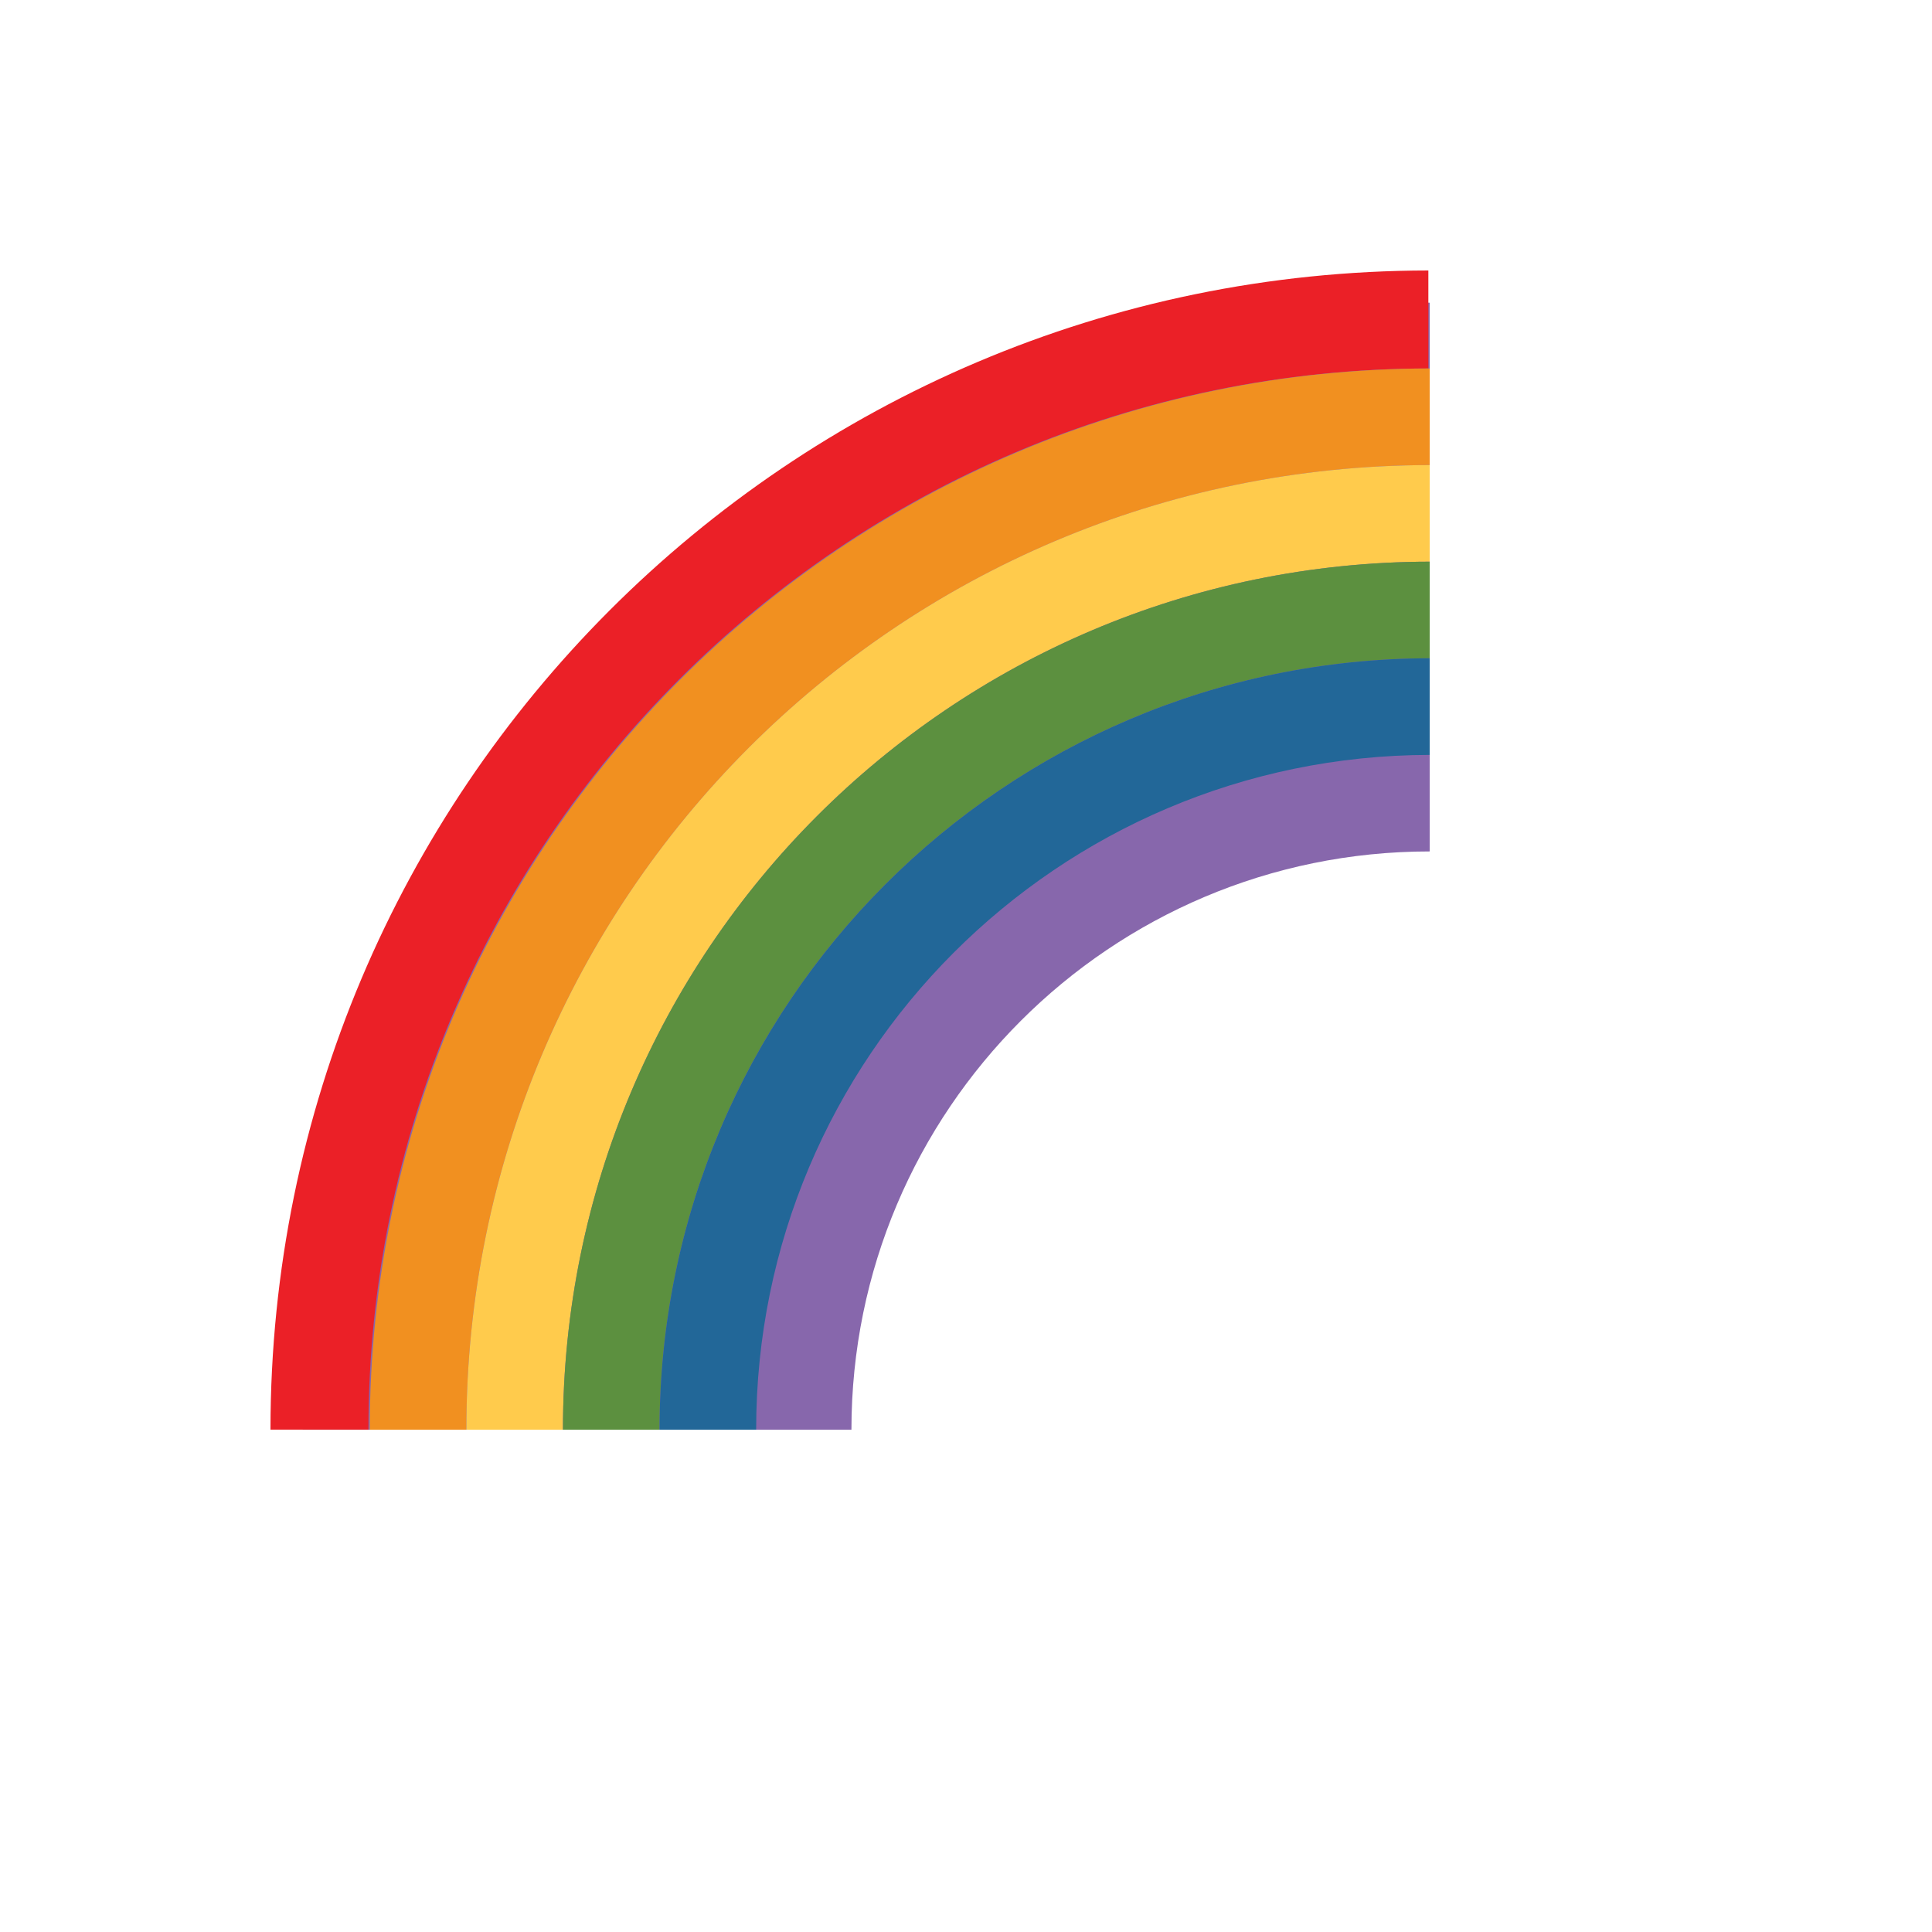 <svg xmlns="http://www.w3.org/2000/svg" version="1.1" xmlns:xlink="http://www.w3.org/1999/xlink" width="100%" height="100%" id="svgWorkerArea" viewBox="-25 -25 625 625" xmlns:idraw="https://idraw.muisca.co" style="background: white;"><defs id="defsdoc"><pattern id="patternBool" x="0" y="0" width="10" height="10" patternUnits="userSpaceOnUse" patternTransform="rotate(35)"><circle cx="5" cy="5" r="4" style="stroke: none;fill: #ff000070;"></circle></pattern></defs><g id="fileImp-394780489" class="cosito"><path id="pathImp-810106911" fill="#8767AC" class="grouped" d="M437.5 72.917C230.396 72.917 72.917 230.396 72.917 437.5 72.917 437.5 250.438 437.5 250.438 437.5 250.438 334.198 334.208 250.438 437.5 250.438 437.5 250.438 437.5 72.917 437.5 72.917 437.5 72.917 437.5 72.917 437.5 72.917"></path><path id="pathImp-585269276" fill="#EB2027" class="grouped" d="M62.5 437.49C62.5 437.49 94.188 437.49 94.188 437.49 94.188 248.021 247.667 94.417 437.073 94.188 437.073 94.188 437.073 62.5 437.073 62.5 230.156 62.74 62.5 230.531 62.5 437.49 62.5 437.49 62.5 437.49 62.5 437.49"></path><path id="pathImp-452832718" fill="#F19020" class="grouped" d="M94.615 437.5C94.615 437.5 125.865 437.5 125.865 437.5 125.865 265.292 265.344 125.677 437.5 125.448 437.5 125.448 437.5 94.198 437.5 94.198 248.094 94.427 94.615 248.031 94.615 437.5 94.615 437.5 94.615 437.5 94.615 437.5"></path><path id="pathImp-240892154" fill="#FFCB4C" class="grouped" d="M125.865 437.5C125.865 437.5 157.115 437.5 157.115 437.5 157.115 282.552 282.604 156.927 437.5 156.698 437.5 156.698 437.5 125.448 437.5 125.448 265.344 125.677 125.865 265.292 125.865 437.5 125.865 437.5 125.865 437.5 125.865 437.5"></path><path id="pathImp-18792783" fill="#5C903F" class="grouped" d="M157.115 437.5C157.115 437.5 188.365 437.5 188.365 437.5 188.365 299.823 299.875 188.177 437.5 187.948 437.5 187.948 437.5 156.698 437.5 156.698 282.604 156.927 157.115 282.552 157.115 437.5 157.115 437.5 157.115 437.5 157.115 437.5"></path><path id="pathImp-644885136" fill="#226798" class="grouped" d="M188.365 437.5C188.365 437.5 219.615 437.5 219.615 437.5 219.615 317.083 317.135 219.438 437.5 219.208 437.5 219.208 437.5 187.948 437.5 187.948 299.875 188.177 188.365 299.823 188.365 437.5 188.365 437.5 188.365 437.5 188.365 437.5"></path></g></svg>